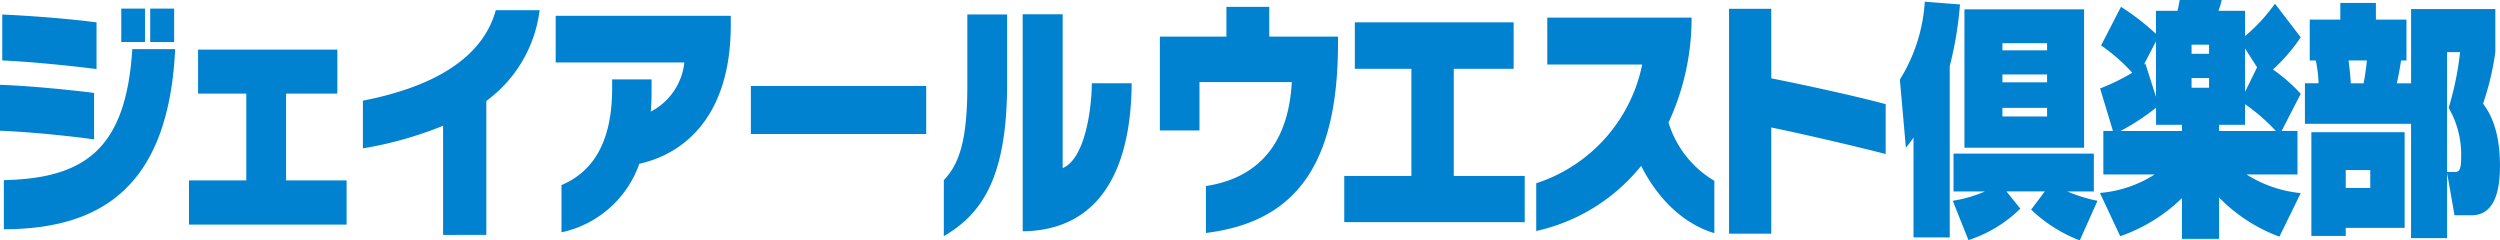 <svg xmlns="http://www.w3.org/2000/svg" width="259.997" height="25" viewBox="0 0 259.997 25">
  <path id="合体_19" d="M4657.237-579.2l1.421-1.892h-3.993l1.444,1.79a13.686,13.686,0,0,1-5.393,3.272l-1.631-4.089a13.657,13.657,0,0,0,3.343-.971h-3.263v-3.937h14.591v3.938H4661a16.066,16.066,0,0,0,3.136.972L4662.293-576a15.13,15.13,0,0,1-5.056-3.2Zm15.682,3.045v-4.243a17.281,17.281,0,0,1-6.419,3.962l-2.111-4.5a12.391,12.391,0,0,0,5.687-1.917h-5.331v-4.527h1l-1.337-4.422a21.332,21.332,0,0,0,3.343-1.635,18.665,18.665,0,0,0-3.239-2.838l2.069-4.014a24.908,24.908,0,0,1,3.637,2.812v-2.4h2.238c.063-.255.084-.332.23-1.124h4.368a8.488,8.488,0,0,1-.334,1.124h2.759v2.631a17.82,17.82,0,0,0,3.115-3.373l2.678,3.5a18.631,18.631,0,0,1-2.886,3.348,17.119,17.119,0,0,1,2.886,2.529l-1.986,3.861h1.651v4.522h-5.309a12.847,12.847,0,0,0,5.645,1.943l-2.216,4.527a16.978,16.978,0,0,1-6.272-4.069v4.3Zm3.866-11.224h5.895a18.927,18.927,0,0,0-3.2-2.786v2.147h-2.693Zm-10.265,0h6.4v-.639h-2.692V-589.8a23.245,23.245,0,0,1-3.705,2.427Zm3.7-3.553V-596.7l-1.275,2.453.167-.152Zm9.261-.512,1.254-2.554-1.254-1.968Zm-5.56-.434h1.819v-1h-1.819Zm0-3.528h1.819v-.946h-1.819Zm22.826,19.172v-11.888h-11.039v-4.216h1.421a13.8,13.8,0,0,0-.291-2.377h-.627v-4.244h3.179v-1.738h3.7v1.738h3.179v4.246h-.565c-.021.2-.21,1.4-.439,2.377h1.486v-7.722h8.762v4.471a29.256,29.256,0,0,1-1.276,5.371c.481.662,1.757,2.377,1.757,6.467,0,2.963-.732,5.138-2.971,5.138h-1.756l-.773-4.4v6.774Zm3.747-6.875h.773c.418,0,.689-.1.689-1.508a9.65,9.65,0,0,0-1.3-5.164,31.312,31.312,0,0,0,1.19-5.8h-1.356Zm-10.015-9.228h1.336c.125-.614.292-1.815.334-2.377h-1.9c.064.484.188,1.558.231,2.376Zm-45.475,16.027v-10.38q-.372.543-.794,1.048l-.627-7.081a17.338,17.338,0,0,0,2.593-8.1l3.659.284a37.276,37.276,0,0,1-1.066,6.417v17.815Zm-100.847-5.961c1.63-1.687,2.446-4.217,2.446-9.839v-7.387h4.138v7.105c0,9.637-2.467,13.549-6.585,15.952Zm142.223,5.805v-10.786h9.7v9.946h-6.128v.844Zm3.574-4.987h2.551v-1.864h-2.551Zm-197.871,4.883v-11.353a39.228,39.228,0,0,1-8.342,2.352v-4.958c9.365-1.841,12.8-5.7,13.82-9.408h4.557a13.8,13.8,0,0,1-5.54,9.433v13.931Zm133.736-.129v-23.388h4.389v7.233c3.847.767,8.738,1.841,11.9,2.684v5.188c-3.158-.817-8.425-2.045-11.9-2.761V-576.7Zm-9.14-7.054a19.338,19.338,0,0,1-10.913,6.774v-4.963a16.414,16.414,0,0,0,11.019-12.347h-9.87v-4.881h15.009a25.841,25.841,0,0,1-2.4,10.917,10.642,10.642,0,0,0,4.766,6.055v5.444c-3.351-.99-6-3.776-7.612-7Zm-45.263,2.1c5.082-.767,8.574-4.04,8.929-10.813h-9.6v5.034h-4.118v-9.763h6.919v-3.094h4.457v3.093h7.149v.662c0,12.35-4.16,18.585-13.735,19.76Zm-67.021-.1c3.326-1.409,5.269-4.527,5.269-10.074v-.919h4.1v1.23c0,.741-.022,1.455-.084,2.121a6.518,6.518,0,0,0,3.491-5.109H4503.79v-4.854H4522v1.02c-.021,9.637-5.06,13.4-9.513,14.367a11.008,11.008,0,0,1-8.091,7.131Zm47.964-17.766h4.159v16c2.176-.9,2.99-5.6,3.034-8.819h4.138c-.062,9.664-3.807,15.313-11.328,15.39ZM4446.4-582.267c8.593-.18,12.712-3.4,13.359-13.624h4.456c-.671,14.111-7.485,18.712-17.814,18.733Zm19.254,4.627v-4.6h5.959v-9.024H4466.6v-4.575h14.485v4.575h-5.331v9.024h6.292v4.6ZM4585.8-577.9V-582.7h6.982v-11.145H4586.9v-4.831h16.517v4.831h-6.228V-582.7h7.38v4.805ZM4642.1-584.977Zm8.2-.662V-600.03h12.442v14.391Zm3.95-3.247h4.643v-.893h-4.643Zm0-3.553h4.643v-.816h-4.643Zm0-3.323h4.643v-.742h-4.643ZM4446-587.4v-4.779c2.927.1,6.9.484,9.784.843v4.832c-3.156-.435-7.044-.794-9.784-.9Zm78.09.333v-4.986h18.235v4.986Zm-77.856-7.645v-4.779c2.786.127,6.67.409,9.806.817v4.856c-3.016-.381-7.175-.791-9.809-.893Zm15.388-1.917v-3.476h2.488v3.476Zm-3.011,0v-3.476h2.467v3.476Z" transform="translate(-4446 601)" fill="#0082d0"/>
</svg>
